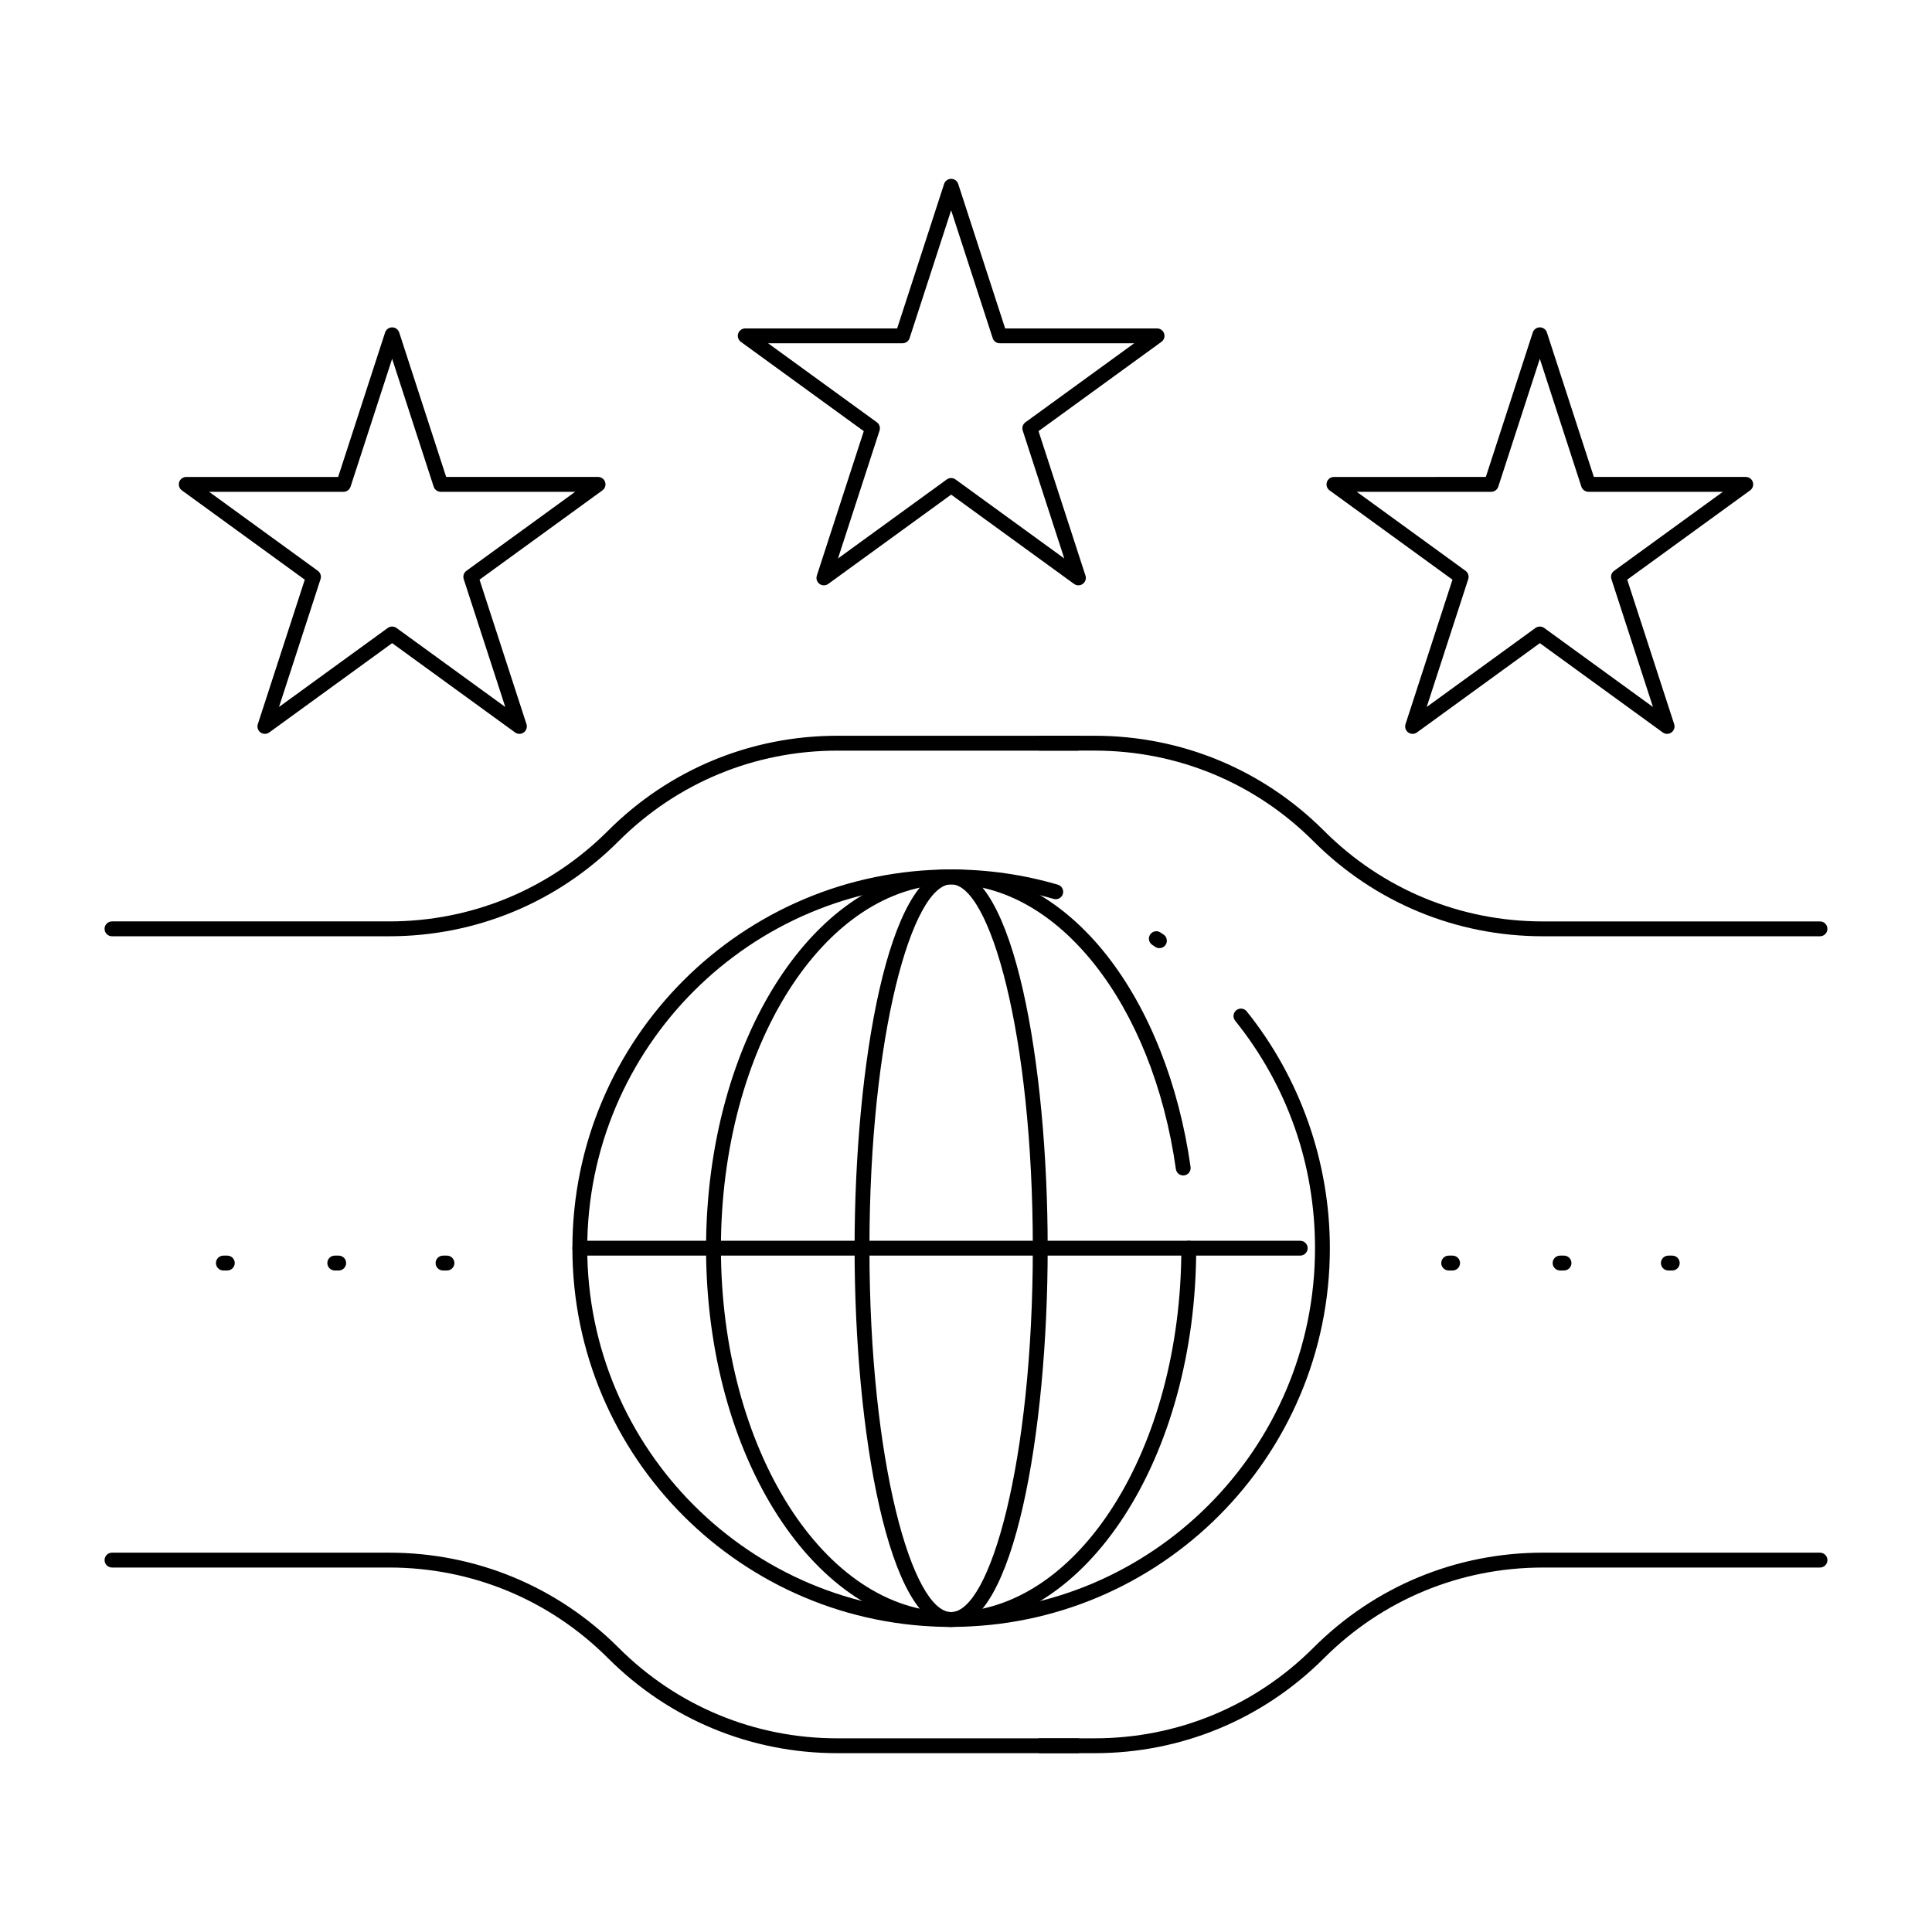 <?xml version="1.0" encoding="UTF-8"?>
<!-- Uploaded to: ICON Repo, www.svgrepo.com, Generator: ICON Repo Mixer Tools -->
<svg fill="#000000" width="800px" height="800px" version="1.1" viewBox="144 144 512 512" xmlns="http://www.w3.org/2000/svg">
 <g>
  <path d="m429.79 299.12c-0.406 0-0.812-0.125-1.156-0.375l-32.57-23.664-32.57 23.664c-0.691 0.5-1.625 0.5-2.312 0-0.691-0.5-0.977-1.391-0.715-2.199l12.441-38.285-32.57-23.664c-0.691-0.5-0.977-1.391-0.715-2.199 0.266-0.812 1.02-1.359 1.871-1.359h40.258l12.441-38.285c0.262-0.816 1.02-1.363 1.871-1.363s1.609 0.551 1.871 1.359l12.441 38.285h40.258c0.852 0 1.609 0.551 1.871 1.359 0.266 0.812-0.023 1.699-0.715 2.199l-32.57 23.664 12.441 38.285c0.266 0.812-0.023 1.699-0.715 2.199-0.344 0.254-0.75 0.379-1.156 0.379zm-33.727-28.438c0.406 0 0.812 0.125 1.156 0.375l28.824 20.941-11.008-33.887c-0.266-0.812 0.023-1.699 0.715-2.199l28.824-20.941h-35.629c-0.852 0-1.609-0.551-1.871-1.359l-11.012-33.887-11.012 33.887c-0.266 0.812-1.02 1.359-1.871 1.359h-35.629l28.824 20.941c0.691 0.5 0.977 1.391 0.715 2.199l-11.012 33.887 28.824-20.941c0.348-0.25 0.754-0.375 1.16-0.375z"/>
  <path d="m585.8 338.48c-0.406 0-0.812-0.125-1.156-0.375l-32.57-23.664-32.57 23.664c-0.691 0.5-1.625 0.5-2.312 0-0.691-0.5-0.977-1.391-0.715-2.199l12.441-38.285-32.57-23.664c-0.691-0.5-0.977-1.391-0.715-2.199 0.266-0.812 1.02-1.359 1.871-1.359l40.258-0.004 12.441-38.285c0.266-0.812 1.02-1.359 1.871-1.359 0.852 0 1.609 0.551 1.871 1.359l12.441 38.285h40.258c0.852 0 1.609 0.551 1.871 1.359 0.266 0.812-0.023 1.699-0.715 2.199l-32.57 23.664 12.441 38.285c0.266 0.812-0.023 1.699-0.715 2.199-0.344 0.254-0.754 0.379-1.156 0.379zm-33.727-28.438c0.406 0 0.812 0.125 1.156 0.375l28.824 20.941-11.012-33.887c-0.266-0.812 0.023-1.699 0.715-2.199l28.824-20.941h-35.629c-0.852 0-1.609-0.551-1.871-1.359l-11.012-33.887-11.008 33.887c-0.266 0.812-1.02 1.359-1.871 1.359h-35.629l28.824 20.941c0.691 0.5 0.977 1.391 0.715 2.199l-11.012 33.887 28.824-20.941c0.348-0.25 0.754-0.375 1.16-0.375z"/>
  <path d="m281.65 338.48c-0.406 0-0.812-0.125-1.156-0.375l-32.57-23.664-32.57 23.664c-0.691 0.5-1.625 0.5-2.312 0-0.691-0.5-0.977-1.391-0.715-2.199l12.441-38.285-32.57-23.664c-0.691-0.5-0.977-1.391-0.715-2.199 0.266-0.812 1.02-1.359 1.871-1.359h40.258l12.441-38.285c0.266-0.812 1.02-1.359 1.871-1.359 0.852 0 1.609 0.551 1.871 1.359l12.441 38.281h40.258c0.852 0 1.609 0.551 1.871 1.359 0.266 0.812-0.027 1.699-0.715 2.199l-32.57 23.664 12.441 38.285c0.266 0.812-0.027 1.699-0.715 2.199-0.344 0.254-0.75 0.379-1.156 0.379zm-33.727-28.438c0.406 0 0.812 0.125 1.156 0.375l28.824 20.941-11.012-33.887c-0.266-0.812 0.027-1.699 0.715-2.199l28.824-20.941h-35.629c-0.852 0-1.609-0.551-1.871-1.359l-11.012-33.887-11.012 33.887c-0.266 0.812-1.02 1.359-1.871 1.359h-35.625l28.824 20.941c0.691 0.5 0.977 1.391 0.715 2.199l-11.012 33.887 28.824-20.941c0.348-0.25 0.754-0.375 1.16-0.375z"/>
  <path d="m396.06 575.15c-55.344 0-100.37-45.023-100.37-100.37s45.023-100.37 100.37-100.37c9.621 0 19.137 1.359 28.281 4.039 1.043 0.305 1.641 1.398 1.336 2.441-0.305 1.043-1.402 1.637-2.441 1.336-8.785-2.578-17.93-3.883-27.176-3.883-53.172 0-96.434 43.258-96.434 96.434 0 53.172 43.258 96.434 96.434 96.434 53.172 0 96.434-43.258 96.434-96.434 0-22.18-7.32-43.027-21.168-60.289-0.68-0.848-0.543-2.086 0.305-2.766 0.848-0.68 2.086-0.547 2.766 0.305 14.207 17.711 22.031 40 22.031 62.754 0 55.336-45.023 100.36-100.37 100.36zm55.195-179.88c-0.383 0-0.766-0.109-1.105-0.34-0.266-0.18-0.531-0.359-0.797-0.535-0.906-0.602-1.152-1.824-0.555-2.727 0.602-0.906 1.824-1.152 2.727-0.555 0.281 0.188 0.559 0.375 0.84 0.562 0.898 0.613 1.129 1.836 0.52 2.734-0.379 0.559-1 0.859-1.629 0.859z"/>
  <path d="m396.06 575.15c-35.812 0-64.945-45.023-64.945-100.37s29.133-100.37 64.945-100.37c15.051 0 29.707 8.09 41.262 22.781 11.23 14.273 19.109 34.188 22.191 56.074 0.152 1.078-0.598 2.07-1.672 2.223-1.078 0.152-2.07-0.598-2.223-1.676-6.16-43.73-31.207-75.469-59.559-75.469-33.641 0-61.008 43.258-61.008 96.434 0 53.172 27.367 96.434 61.008 96.434s61.008-43.258 61.008-96.434c0-1.086 0.883-1.969 1.969-1.969 1.086 0 1.969 0.883 1.969 1.969 0 55.34-29.133 100.37-64.945 100.37z"/>
  <path d="m396.06 575.15c-16.617 0-25.586-51.711-25.586-100.37s8.965-100.37 25.586-100.37c16.617 0 25.586 51.711 25.586 100.37 0 48.652-8.969 100.37-25.586 100.37zm0-196.8c-10.238 0-21.648 39.602-21.648 96.434 0 56.828 11.41 96.434 21.648 96.434s21.648-39.602 21.648-96.434c0-56.832-11.41-96.434-21.648-96.434z"/>
  <path d="m488.56 476.75h-190.89c-1.086 0-1.969-0.883-1.969-1.969s0.883-1.969 1.969-1.969h190.9c1.086 0 1.969 0.883 1.969 1.969-0.004 1.086-0.887 1.969-1.973 1.969z"/>
  <path d="m247.13 392.12h-73.449c-1.086 0-1.969-0.883-1.969-1.969s0.883-1.969 1.969-1.969h73.449c21.91 0 42.508-8.531 58-24.023 16.234-16.234 37.82-25.176 60.781-25.176l63.609 0.004c1.086 0 1.969 0.883 1.969 1.969 0 1.086-0.883 1.969-1.969 1.969h-63.609c-21.91 0-42.508 8.531-58 24.023-16.234 16.234-37.82 25.172-60.781 25.172z"/>
  <path d="m626.32 392.12h-73.449c-22.961 0-44.547-8.941-60.781-25.176-15.492-15.492-36.09-24.023-58-24.023h-14.41c-1.086 0-1.969-0.883-1.969-1.969 0-1.086 0.883-1.969 1.969-1.969h14.41c22.961 0 44.547 8.941 60.781 25.176 15.492 15.496 36.09 24.027 57.996 24.027h73.453c1.086 0 1.969 0.883 1.969 1.969 0 1.086-0.883 1.965-1.969 1.965z"/>
  <path d="m429.52 608.61h-63.609c-22.961 0-44.547-8.941-60.781-25.176-15.496-15.492-36.094-24.023-58-24.023h-73.449c-1.086 0-1.969-0.883-1.969-1.969s0.883-1.969 1.969-1.969h73.449c22.961 0 44.547 8.941 60.781 25.176 15.492 15.496 36.09 24.027 57.996 24.027h63.613c1.086 0 1.969 0.883 1.969 1.969s-0.883 1.965-1.969 1.965z"/>
  <path d="m434.09 608.61h-14.41c-1.086 0-1.969-0.883-1.969-1.969 0-1.086 0.883-1.969 1.969-1.969h14.41c21.91 0 42.508-8.531 58-24.023 16.234-16.234 37.82-25.176 60.781-25.176l73.449 0.004c1.086 0 1.969 0.883 1.969 1.969 0 1.086-0.883 1.969-1.969 1.969h-73.449c-21.91 0-42.508 8.531-58 24.023-16.234 16.234-37.82 25.172-60.781 25.172z"/>
  <path d="m262.45 480.69h-1.043c-1.086 0-1.969-0.883-1.969-1.969s0.883-1.969 1.969-1.969h1.043c1.086 0 1.969 0.883 1.969 1.969-0.004 1.086-0.883 1.969-1.969 1.969z"/>
  <path d="m233.76 480.69h-1.043c-1.086 0-1.969-0.883-1.969-1.969s0.883-1.969 1.969-1.969h1.043c1.086 0 1.969 0.883 1.969 1.969s-0.883 1.969-1.969 1.969z"/>
  <path d="m204.24 480.69h-1.043c-1.086 0-1.969-0.883-1.969-1.969s0.883-1.969 1.969-1.969h1.043c1.086 0 1.969 0.883 1.969 1.969-0.004 1.086-0.883 1.969-1.969 1.969z"/>
  <path d="m587.17 480.69h-1.043c-1.086 0-1.969-0.883-1.969-1.969s0.883-1.969 1.969-1.969h1.043c1.086 0 1.969 0.883 1.969 1.969s-0.883 1.969-1.969 1.969z"/>
  <path d="m558.48 480.69h-1.043c-1.086 0-1.969-0.883-1.969-1.969s0.883-1.969 1.969-1.969h1.043c1.086 0 1.969 0.883 1.969 1.969s-0.879 1.969-1.969 1.969z"/>
  <path d="m528.96 480.69h-1.043c-1.086 0-1.969-0.883-1.969-1.969s0.883-1.969 1.969-1.969h1.043c1.086 0 1.969 0.883 1.969 1.969s-0.883 1.969-1.969 1.969z"/>
 </g>
</svg>